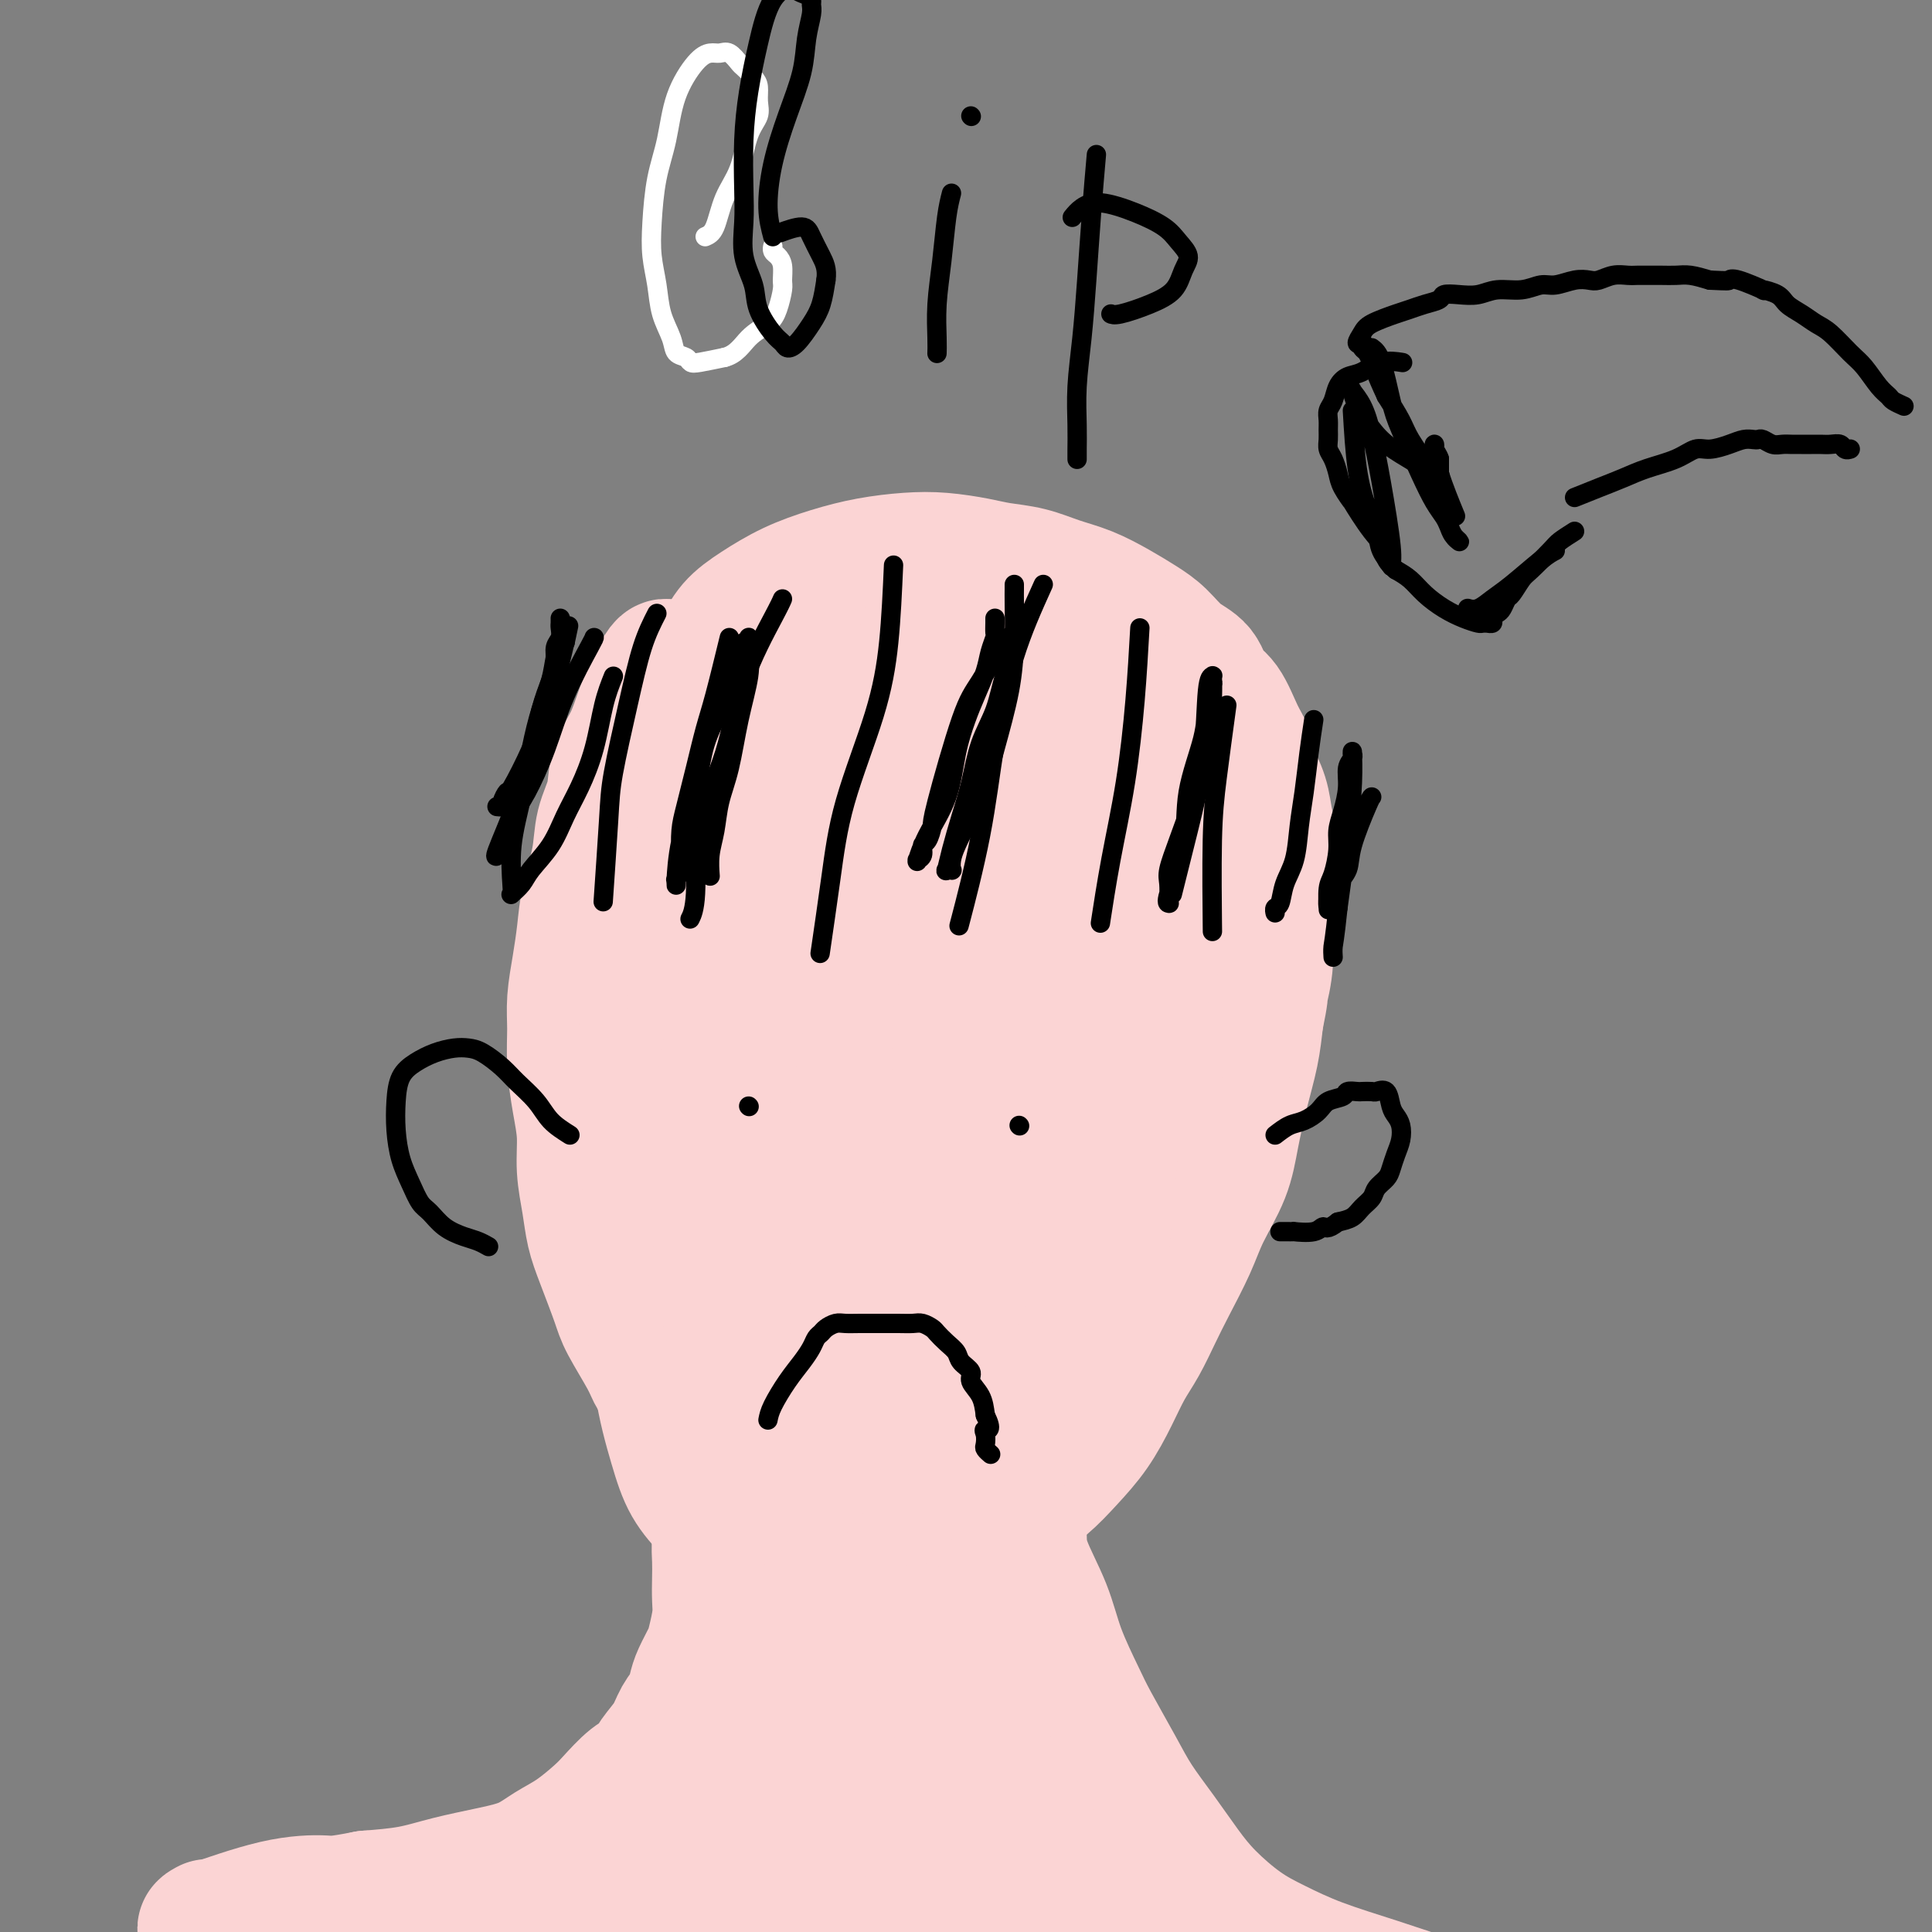 <svg viewBox='0 0 400 400' version='1.1' xmlns='http://www.w3.org/2000/svg' xmlns:xlink='http://www.w3.org/1999/xlink'><rect x="0" y="0" width="400" height="400" fill="#808080" stroke="none"/><g fill='none' stroke='#FBD4D4' stroke-width='4' stroke-linecap='round' stroke-linejoin='round'><path d='M137,156c-1.090,1.104 -2.180,2.207 -3,4c-0.820,1.793 -1.368,4.274 -2,6c-0.632,1.726 -1.346,2.695 -2,5c-0.654,2.305 -1.247,5.947 -2,9c-0.753,3.053 -1.666,5.519 -2,8c-0.334,2.481 -0.090,4.977 0,7c0.090,2.023 0.024,3.572 0,5c-0.024,1.428 -0.008,2.734 0,4c0.008,1.266 0.006,2.494 0,4c-0.006,1.506 -0.015,3.292 0,5c0.015,1.708 0.056,3.338 0,5c-0.056,1.662 -0.208,3.355 0,5c0.208,1.645 0.778,3.240 1,5c0.222,1.760 0.097,3.684 0,5c-0.097,1.316 -0.167,2.026 0,3c0.167,0.974 0.569,2.214 1,4c0.431,1.786 0.889,4.119 1,6c0.111,1.881 -0.125,3.312 0,5c0.125,1.688 0.610,3.634 1,5c0.390,1.366 0.685,2.150 1,3c0.315,0.850 0.652,1.764 1,3c0.348,1.236 0.709,2.794 1,4c0.291,1.206 0.512,2.059 1,3c0.488,0.941 1.244,1.971 2,3'/><path d='M136,272c1.566,6.271 0.982,3.948 1,4c0.018,0.052 0.638,2.478 1,4c0.362,1.522 0.467,2.139 1,3c0.533,0.861 1.494,1.964 2,3c0.506,1.036 0.558,2.003 1,3c0.442,0.997 1.273,2.024 2,3c0.727,0.976 1.349,1.899 2,3c0.651,1.101 1.333,2.378 2,3c0.667,0.622 1.321,0.589 2,1c0.679,0.411 1.382,1.265 2,2c0.618,0.735 1.150,1.351 2,2c0.850,0.649 2.016,1.329 3,2c0.984,0.671 1.784,1.331 3,2c1.216,0.669 2.847,1.346 4,2c1.153,0.654 1.829,1.284 3,2c1.171,0.716 2.836,1.516 4,2c1.164,0.484 1.826,0.652 3,1c1.174,0.348 2.859,0.878 4,1c1.141,0.122 1.737,-0.162 3,0c1.263,0.162 3.192,0.772 5,1c1.808,0.228 3.496,0.076 5,0c1.504,-0.076 2.825,-0.076 4,0c1.175,0.076 2.203,0.229 3,0c0.797,-0.229 1.362,-0.838 2,-1c0.638,-0.162 1.350,0.125 2,0c0.650,-0.125 1.240,-0.663 2,-1c0.760,-0.337 1.690,-0.474 3,-1c1.310,-0.526 3.001,-1.440 4,-2c0.999,-0.560 1.308,-0.766 2,-1c0.692,-0.234 1.769,-0.495 3,-1c1.231,-0.505 2.615,-1.252 4,-2'/><path d='M220,307c3.701,-1.810 1.953,-1.835 2,-2c0.047,-0.165 1.888,-0.470 3,-1c1.112,-0.530 1.494,-1.284 2,-2c0.506,-0.716 1.135,-1.392 2,-2c0.865,-0.608 1.965,-1.148 3,-2c1.035,-0.852 2.005,-2.017 3,-3c0.995,-0.983 2.014,-1.784 3,-3c0.986,-1.216 1.940,-2.849 3,-4c1.060,-1.151 2.227,-1.822 3,-3c0.773,-1.178 1.151,-2.863 2,-4c0.849,-1.137 2.168,-1.727 3,-3c0.832,-1.273 1.178,-3.227 2,-5c0.822,-1.773 2.122,-3.363 3,-5c0.878,-1.637 1.335,-3.322 2,-5c0.665,-1.678 1.539,-3.348 2,-5c0.461,-1.652 0.508,-3.286 1,-5c0.492,-1.714 1.427,-3.509 2,-5c0.573,-1.491 0.783,-2.676 1,-4c0.217,-1.324 0.439,-2.785 1,-5c0.561,-2.215 1.459,-5.185 2,-7c0.541,-1.815 0.723,-2.477 1,-4c0.277,-1.523 0.648,-3.908 1,-6c0.352,-2.092 0.687,-3.892 1,-5c0.313,-1.108 0.606,-1.525 1,-3c0.394,-1.475 0.890,-4.007 1,-6c0.110,-1.993 -0.166,-3.446 0,-5c0.166,-1.554 0.774,-3.209 1,-5c0.226,-1.791 0.071,-3.717 0,-5c-0.071,-1.283 -0.058,-1.922 0,-3c0.058,-1.078 0.159,-2.594 0,-4c-0.159,-1.406 -0.580,-2.703 -1,-4'/><path d='M270,182c0.241,-5.440 0.345,-3.040 0,-3c-0.345,0.040 -1.139,-2.281 -2,-5c-0.861,-2.719 -1.791,-5.837 -2,-7c-0.209,-1.163 0.302,-0.372 0,-1c-0.302,-0.628 -1.417,-2.675 -2,-4c-0.583,-1.325 -0.634,-1.928 -1,-3c-0.366,-1.072 -1.047,-2.611 -2,-4c-0.953,-1.389 -2.179,-2.626 -3,-4c-0.821,-1.374 -1.238,-2.885 -2,-4c-0.762,-1.115 -1.870,-1.834 -3,-3c-1.130,-1.166 -2.284,-2.777 -3,-4c-0.716,-1.223 -0.996,-2.057 -2,-3c-1.004,-0.943 -2.733,-1.996 -4,-3c-1.267,-1.004 -2.074,-1.961 -3,-3c-0.926,-1.039 -1.972,-2.161 -3,-3c-1.028,-0.839 -2.038,-1.393 -3,-2c-0.962,-0.607 -1.875,-1.265 -3,-2c-1.125,-0.735 -2.461,-1.546 -4,-2c-1.539,-0.454 -3.282,-0.551 -5,-1c-1.718,-0.449 -3.412,-1.248 -5,-2c-1.588,-0.752 -3.072,-1.455 -5,-2c-1.928,-0.545 -4.300,-0.931 -6,-1c-1.700,-0.069 -2.726,0.178 -4,0c-1.274,-0.178 -2.794,-0.779 -5,-1c-2.206,-0.221 -5.097,-0.060 -7,0c-1.903,0.060 -2.819,0.018 -4,0c-1.181,-0.018 -2.629,-0.013 -4,0c-1.371,0.013 -2.667,0.034 -4,0c-1.333,-0.034 -2.705,-0.125 -4,0c-1.295,0.125 -2.513,0.464 -4,1c-1.487,0.536 -3.244,1.268 -5,2'/><path d='M166,118c-6.121,0.900 -5.425,1.651 -6,2c-0.575,0.349 -2.422,0.295 -4,1c-1.578,0.705 -2.887,2.169 -4,3c-1.113,0.831 -2.031,1.029 -3,2c-0.969,0.971 -1.988,2.713 -3,4c-1.012,1.287 -2.017,2.117 -3,3c-0.983,0.883 -1.944,1.817 -3,3c-1.056,1.183 -2.209,2.615 -3,4c-0.791,1.385 -1.222,2.722 -2,4c-0.778,1.278 -1.903,2.498 -3,4c-1.097,1.502 -2.164,3.286 -3,5c-0.836,1.714 -1.439,3.357 -2,5c-0.561,1.643 -1.078,3.286 -2,5c-0.922,1.714 -2.247,3.501 -3,5c-0.753,1.499 -0.933,2.711 -1,5c-0.067,2.289 -0.019,5.654 0,7c0.019,1.346 0.010,0.673 0,0'/></g>
<g fill='none' stroke='#FBD4D4' stroke-width='28' stroke-linecap='round' stroke-linejoin='round'><path d='M138,138c-0.151,-0.052 -0.301,-0.105 -1,1c-0.699,1.105 -1.946,3.367 -3,6c-1.054,2.633 -1.917,5.636 -3,8c-1.083,2.364 -2.388,4.090 -3,6c-0.612,1.910 -0.531,4.003 -1,6c-0.469,1.997 -1.487,3.897 -2,6c-0.513,2.103 -0.519,4.410 -1,7c-0.481,2.590 -1.435,5.464 -2,8c-0.565,2.536 -0.741,4.734 -1,7c-0.259,2.266 -0.603,4.600 -1,7c-0.397,2.400 -0.849,4.867 -1,7c-0.151,2.133 -0.003,3.933 0,6c0.003,2.067 -0.140,4.400 0,7c0.140,2.600 0.562,5.468 1,8c0.438,2.532 0.893,4.729 1,7c0.107,2.271 -0.133,4.618 0,7c0.133,2.382 0.638,4.801 1,7c0.362,2.199 0.580,4.178 1,6c0.420,1.822 1.042,3.487 2,6c0.958,2.513 2.252,5.873 3,8c0.748,2.127 0.951,3.022 2,5c1.049,1.978 2.944,5.038 4,7c1.056,1.962 1.273,2.825 2,4c0.727,1.175 1.965,2.663 3,4c1.035,1.337 1.867,2.525 3,4c1.133,1.475 2.566,3.238 4,5'/><path d='M146,298c3.506,6.273 1.771,3.455 2,3c0.229,-0.455 2.422,1.453 4,3c1.578,1.547 2.540,2.733 4,4c1.460,1.267 3.416,2.617 5,4c1.584,1.383 2.796,2.800 4,4c1.204,1.200 2.402,2.182 4,3c1.598,0.818 3.598,1.470 5,2c1.402,0.530 2.205,0.938 3,1c0.795,0.062 1.580,-0.220 3,0c1.420,0.220 3.473,0.943 5,1c1.527,0.057 2.526,-0.553 4,-1c1.474,-0.447 3.421,-0.731 5,-1c1.579,-0.269 2.788,-0.525 4,-1c1.212,-0.475 2.427,-1.171 4,-2c1.573,-0.829 3.505,-1.790 5,-3c1.495,-1.210 2.553,-2.667 4,-4c1.447,-1.333 3.283,-2.540 5,-4c1.717,-1.460 3.317,-3.172 5,-5c1.683,-1.828 3.451,-3.772 5,-6c1.549,-2.228 2.878,-4.739 4,-7c1.122,-2.261 2.037,-4.273 3,-6c0.963,-1.727 1.975,-3.169 3,-5c1.025,-1.831 2.064,-4.052 3,-6c0.936,-1.948 1.770,-3.623 3,-6c1.230,-2.377 2.857,-5.455 4,-8c1.143,-2.545 1.801,-4.555 3,-7c1.199,-2.445 2.937,-5.324 4,-8c1.063,-2.676 1.450,-5.150 2,-8c0.550,-2.850 1.264,-6.075 2,-9c0.736,-2.925 1.496,-5.550 2,-8c0.504,-2.450 0.752,-4.725 1,-7'/><path d='M260,211c1.244,-6.063 0.855,-5.222 1,-6c0.145,-0.778 0.824,-3.176 1,-6c0.176,-2.824 -0.152,-6.074 0,-8c0.152,-1.926 0.785,-2.527 1,-4c0.215,-1.473 0.012,-3.818 0,-6c-0.012,-2.182 0.166,-4.201 0,-6c-0.166,-1.799 -0.677,-3.378 -1,-5c-0.323,-1.622 -0.459,-3.289 -1,-5c-0.541,-1.711 -1.486,-3.468 -2,-5c-0.514,-1.532 -0.597,-2.840 -1,-4c-0.403,-1.160 -1.125,-2.171 -2,-4c-0.875,-1.829 -1.903,-4.475 -3,-6c-1.097,-1.525 -2.263,-1.931 -3,-3c-0.737,-1.069 -1.045,-2.803 -2,-4c-0.955,-1.197 -2.557,-1.857 -4,-3c-1.443,-1.143 -2.726,-2.767 -4,-4c-1.274,-1.233 -2.537,-2.074 -4,-3c-1.463,-0.926 -3.125,-1.936 -5,-3c-1.875,-1.064 -3.962,-2.183 -6,-3c-2.038,-0.817 -4.028,-1.333 -6,-2c-1.972,-0.667 -3.928,-1.486 -6,-2c-2.072,-0.514 -4.260,-0.724 -6,-1c-1.740,-0.276 -3.032,-0.619 -5,-1c-1.968,-0.381 -4.611,-0.802 -7,-1c-2.389,-0.198 -4.525,-0.174 -7,0c-2.475,0.174 -5.289,0.499 -8,1c-2.711,0.501 -5.320,1.178 -8,2c-2.680,0.822 -5.430,1.787 -8,3c-2.570,1.213 -4.961,2.673 -7,4c-2.039,1.327 -3.725,2.522 -5,4c-1.275,1.478 -2.137,3.239 -3,5'/><path d='M149,135c-3.328,3.287 -4.150,5.005 -5,8c-0.850,2.995 -1.730,7.268 -3,12c-1.270,4.732 -2.929,9.923 -4,16c-1.071,6.077 -1.552,13.040 -2,19c-0.448,5.960 -0.863,10.919 -1,16c-0.137,5.081 0.003,10.285 0,15c-0.003,4.715 -0.149,8.940 0,14c0.149,5.060 0.594,10.953 1,17c0.406,6.047 0.773,12.246 1,18c0.227,5.754 0.314,11.061 1,16c0.686,4.939 1.973,9.510 3,13c1.027,3.490 1.796,5.899 3,8c1.204,2.101 2.842,3.895 4,5c1.158,1.105 1.835,1.522 3,2c1.165,0.478 2.817,1.019 4,1c1.183,-0.019 1.896,-0.597 4,-2c2.104,-1.403 5.598,-3.632 8,-6c2.402,-2.368 3.712,-4.875 6,-10c2.288,-5.125 5.553,-12.867 7,-22c1.447,-9.133 1.075,-19.657 1,-29c-0.075,-9.343 0.145,-17.506 0,-28c-0.145,-10.494 -0.655,-23.321 -1,-32c-0.345,-8.679 -0.524,-13.211 -1,-17c-0.476,-3.789 -1.249,-6.836 -2,-9c-0.751,-2.164 -1.478,-3.445 -2,-5c-0.522,-1.555 -0.837,-3.383 -2,-5c-1.163,-1.617 -3.174,-3.025 -5,-4c-1.826,-0.975 -3.469,-1.519 -5,-2c-1.531,-0.481 -2.951,-0.899 -4,-1c-1.049,-0.101 -1.728,0.114 -3,2c-1.272,1.886 -3.136,5.443 -5,9'/><path d='M150,154c-2.022,4.705 -3.076,10.967 -4,19c-0.924,8.033 -1.717,17.838 -2,26c-0.283,8.162 -0.055,14.682 0,21c0.055,6.318 -0.063,12.432 0,19c0.063,6.568 0.306,13.588 1,19c0.694,5.412 1.840,9.215 3,13c1.160,3.785 2.334,7.552 4,11c1.666,3.448 3.823,6.576 5,9c1.177,2.424 1.372,4.144 2,5c0.628,0.856 1.688,0.847 2,1c0.312,0.153 -0.124,0.467 1,0c1.124,-0.467 3.807,-1.717 6,-4c2.193,-2.283 3.897,-5.600 6,-11c2.103,-5.400 4.605,-12.882 6,-22c1.395,-9.118 1.682,-19.872 2,-32c0.318,-12.128 0.668,-25.630 1,-35c0.332,-9.370 0.645,-14.609 1,-20c0.355,-5.391 0.750,-10.933 1,-15c0.250,-4.067 0.354,-6.657 0,-9c-0.354,-2.343 -1.167,-4.439 -2,-6c-0.833,-1.561 -1.686,-2.588 -2,-3c-0.314,-0.412 -0.091,-0.208 -1,0c-0.909,0.208 -2.952,0.420 -5,2c-2.048,1.580 -4.103,4.528 -6,9c-1.897,4.472 -3.638,10.470 -5,17c-1.362,6.530 -2.345,13.594 -3,22c-0.655,8.406 -0.982,18.156 -1,27c-0.018,8.844 0.274,16.783 1,24c0.726,7.217 1.888,13.712 3,19c1.112,5.288 2.175,9.368 3,12c0.825,2.632 1.413,3.816 2,5'/><path d='M169,277c1.448,5.842 1.067,2.448 1,2c-0.067,-0.448 0.179,2.050 3,1c2.821,-1.050 8.217,-5.649 11,-8c2.783,-2.351 2.953,-2.454 5,-7c2.047,-4.546 5.971,-13.536 8,-27c2.029,-13.464 2.163,-31.402 2,-47c-0.163,-15.598 -0.625,-28.854 -1,-37c-0.375,-8.146 -0.664,-11.181 -1,-13c-0.336,-1.819 -0.718,-2.421 -1,-3c-0.282,-0.579 -0.462,-1.133 -2,-1c-1.538,0.133 -4.434,0.954 -8,4c-3.566,3.046 -7.802,8.316 -12,15c-4.198,6.684 -8.357,14.781 -12,24c-3.643,9.219 -6.771,19.561 -9,29c-2.229,9.439 -3.559,17.974 -4,28c-0.441,10.026 0.009,21.542 1,29c0.991,7.458 2.524,10.857 4,15c1.476,4.143 2.896,9.030 5,12c2.104,2.970 4.892,4.024 7,5c2.108,0.976 3.536,1.875 6,2c2.464,0.125 5.963,-0.524 10,-3c4.037,-2.476 8.613,-6.779 13,-12c4.387,-5.221 8.587,-11.359 12,-21c3.413,-9.641 6.039,-22.784 8,-35c1.961,-12.216 3.257,-23.506 4,-33c0.743,-9.494 0.933,-17.191 1,-22c0.067,-4.809 0.010,-6.731 0,-8c-0.010,-1.269 0.028,-1.887 0,-2c-0.028,-0.113 -0.123,0.277 0,0c0.123,-0.277 0.464,-1.222 -1,0c-1.464,1.222 -4.732,4.611 -8,8'/><path d='M211,172c-2.706,4.067 -4.971,11.233 -7,20c-2.029,8.767 -3.821,19.134 -5,28c-1.179,8.866 -1.746,16.231 -2,26c-0.254,9.769 -0.194,21.940 0,29c0.194,7.060 0.524,9.007 1,12c0.476,2.993 1.100,7.031 2,10c0.900,2.969 2.078,4.868 3,6c0.922,1.132 1.588,1.498 3,2c1.412,0.502 3.571,1.142 7,-2c3.429,-3.142 8.127,-10.065 11,-20c2.873,-9.935 3.919,-22.883 5,-35c1.081,-12.117 2.197,-23.403 3,-33c0.803,-9.597 1.295,-17.507 2,-24c0.705,-6.493 1.625,-11.571 2,-16c0.375,-4.429 0.206,-8.210 0,-11c-0.206,-2.790 -0.447,-4.589 -1,-6c-0.553,-1.411 -1.417,-2.432 -2,-3c-0.583,-0.568 -0.886,-0.681 -1,-1c-0.114,-0.319 -0.041,-0.845 -1,0c-0.959,0.845 -2.952,3.060 -5,7c-2.048,3.940 -4.150,9.607 -6,15c-1.850,5.393 -3.446,10.514 -4,15c-0.554,4.486 -0.065,8.338 0,12c0.065,3.662 -0.296,7.135 0,9c0.296,1.865 1.247,2.123 2,3c0.753,0.877 1.309,2.373 2,3c0.691,0.627 1.517,0.386 3,0c1.483,-0.386 3.624,-0.918 6,-3c2.376,-2.082 4.986,-5.714 7,-10c2.014,-4.286 3.433,-9.224 4,-15c0.567,-5.776 0.284,-12.388 0,-19'/><path d='M240,171c0.303,-8.113 -0.941,-11.397 -2,-15c-1.059,-3.603 -1.934,-7.527 -4,-11c-2.066,-3.473 -5.323,-6.497 -7,-8c-1.677,-1.503 -1.775,-1.487 -3,-2c-1.225,-0.513 -3.579,-1.556 -5,-2c-1.421,-0.444 -1.911,-0.290 -3,0c-1.089,0.290 -2.777,0.718 -4,1c-1.223,0.282 -1.980,0.420 -3,1c-1.020,0.580 -2.301,1.602 -3,3c-0.699,1.398 -0.815,3.171 -1,5c-0.185,1.829 -0.439,3.715 0,6c0.439,2.285 1.570,4.969 4,8c2.430,3.031 6.157,6.410 9,9c2.843,2.590 4.800,4.392 7,6c2.200,1.608 4.641,3.022 6,4c1.359,0.978 1.635,1.520 2,2c0.365,0.480 0.819,0.898 1,1c0.181,0.102 0.089,-0.113 0,0c-0.089,0.113 -0.176,0.552 -2,2c-1.824,1.448 -5.386,3.904 -10,6c-4.614,2.096 -10.281,3.834 -15,5c-4.719,1.166 -8.491,1.762 -10,2c-1.509,0.238 -0.754,0.119 0,0'/><path d='M150,314c-0.422,1.755 -0.844,3.510 -1,5c-0.156,1.490 -0.045,2.713 0,4c0.045,1.287 0.024,2.636 0,4c-0.024,1.364 -0.052,2.742 0,4c0.052,1.258 0.182,2.395 0,4c-0.182,1.605 -0.678,3.679 -1,5c-0.322,1.321 -0.471,1.889 -1,3c-0.529,1.111 -1.439,2.765 -2,4c-0.561,1.235 -0.773,2.052 -1,3c-0.227,0.948 -0.469,2.026 -1,3c-0.531,0.974 -1.351,1.845 -2,3c-0.649,1.155 -1.125,2.596 -2,4c-0.875,1.404 -2.147,2.773 -3,4c-0.853,1.227 -1.287,2.313 -2,3c-0.713,0.687 -1.705,0.974 -3,2c-1.295,1.026 -2.893,2.792 -4,4c-1.107,1.208 -1.723,1.857 -3,3c-1.277,1.143 -3.214,2.781 -5,4c-1.786,1.219 -3.422,2.018 -5,3c-1.578,0.982 -3.097,2.147 -5,3c-1.903,0.853 -4.191,1.394 -7,2c-2.809,0.606 -6.141,1.279 -9,2c-2.859,0.721 -5.245,1.492 -8,2c-2.755,0.508 -5.877,0.754 -9,1'/><path d='M76,393c-6.744,1.314 -7.103,1.098 -9,1c-1.897,-0.098 -5.333,-0.078 -10,1c-4.667,1.078 -10.564,3.213 -13,4c-2.436,0.787 -1.410,0.225 -1,0c0.410,-0.225 0.205,-0.112 0,0'/><path d='M211,318c0.032,1.725 0.064,3.451 1,6c0.936,2.549 2.774,5.923 4,9c1.226,3.077 1.838,5.857 3,9c1.162,3.143 2.872,6.649 4,9c1.128,2.351 1.673,3.548 3,6c1.327,2.452 3.437,6.159 5,9c1.563,2.841 2.580,4.815 4,7c1.420,2.185 3.244,4.579 5,7c1.756,2.421 3.444,4.867 5,7c1.556,2.133 2.982,3.953 5,6c2.018,2.047 4.630,4.322 7,6c2.370,1.678 4.497,2.761 7,4c2.503,1.239 5.381,2.635 9,4c3.619,1.365 7.978,2.700 12,4c4.022,1.300 7.707,2.565 12,4c4.293,1.435 9.194,3.040 16,6c6.806,2.960 15.516,7.274 19,9c3.484,1.726 1.742,0.863 0,0'/><path d='M169,333c-1.553,2.827 -3.106,5.654 -5,10c-1.894,4.346 -4.129,10.213 -7,16c-2.871,5.787 -6.377,11.496 -9,16c-2.623,4.504 -4.364,7.804 -6,10c-1.636,2.196 -3.166,3.288 -4,4c-0.834,0.712 -0.971,1.043 -1,1c-0.029,-0.043 0.050,-0.459 0,0c-0.050,0.459 -0.227,1.792 0,0c0.227,-1.792 0.860,-6.708 3,-12c2.140,-5.292 5.789,-10.958 9,-17c3.211,-6.042 5.985,-12.460 8,-16c2.015,-3.540 3.271,-4.204 4,-5c0.729,-0.796 0.929,-1.726 1,-2c0.071,-0.274 0.012,0.107 0,0c-0.012,-0.107 0.024,-0.700 -2,1c-2.024,1.700 -6.108,5.695 -10,10c-3.892,4.305 -7.593,8.919 -12,14c-4.407,5.081 -9.519,10.628 -13,15c-3.481,4.372 -5.329,7.568 -7,10c-1.671,2.432 -3.164,4.100 -4,5c-0.836,0.900 -1.014,1.032 -1,1c0.014,-0.032 0.221,-0.229 0,0c-0.221,0.229 -0.871,0.885 1,1c1.871,0.115 6.265,-0.309 11,-2c4.735,-1.691 9.813,-4.648 15,-8c5.187,-3.352 10.482,-7.101 15,-11c4.518,-3.899 8.259,-7.950 12,-12'/><path d='M167,362c5.639,-4.980 6.236,-5.930 7,-7c0.764,-1.070 1.694,-2.262 2,-3c0.306,-0.738 -0.013,-1.023 0,-1c0.013,0.023 0.357,0.355 1,1c0.643,0.645 1.585,1.604 2,6c0.415,4.396 0.302,12.228 1,19c0.698,6.772 2.205,12.485 4,18c1.795,5.515 3.876,10.832 6,15c2.124,4.168 4.292,7.186 6,9c1.708,1.814 2.957,2.425 4,3c1.043,0.575 1.879,1.115 3,1c1.121,-0.115 2.525,-0.886 4,-3c1.475,-2.114 3.019,-5.571 3,-11c-0.019,-5.429 -1.603,-12.830 -4,-21c-2.397,-8.170 -5.609,-17.108 -8,-24c-2.391,-6.892 -3.961,-11.736 -5,-15c-1.039,-3.264 -1.548,-4.947 -2,-6c-0.452,-1.053 -0.846,-1.474 -1,-2c-0.154,-0.526 -0.068,-1.155 0,-1c0.068,0.155 0.117,1.096 0,1c-0.117,-0.096 -0.401,-1.228 0,1c0.401,2.228 1.488,7.815 3,14c1.512,6.185 3.449,12.966 6,19c2.551,6.034 5.717,11.320 8,16c2.283,4.680 3.682,8.754 5,11c1.318,2.246 2.555,2.665 3,3c0.445,0.335 0.099,0.585 0,1c-0.099,0.415 0.050,0.996 -1,-3c-1.050,-3.996 -3.300,-12.570 -6,-21c-2.700,-8.430 -5.850,-16.715 -9,-25'/><path d='M199,357c-3.710,-10.864 -4.984,-14.026 -6,-16c-1.016,-1.974 -1.773,-2.762 -2,-3c-0.227,-0.238 0.077,0.073 0,0c-0.077,-0.073 -0.535,-0.532 0,0c0.535,0.532 2.065,2.053 4,6c1.935,3.947 4.277,10.318 7,16c2.723,5.682 5.829,10.674 9,16c3.171,5.326 6.409,10.986 9,15c2.591,4.014 4.535,6.380 6,8c1.465,1.620 2.452,2.492 3,3c0.548,0.508 0.657,0.650 1,1c0.343,0.350 0.919,0.906 1,1c0.081,0.094 -0.334,-0.276 0,0c0.334,0.276 1.416,1.199 2,2c0.584,0.801 0.669,1.482 1,2c0.331,0.518 0.908,0.873 1,1c0.092,0.127 -0.299,0.027 0,0c0.299,-0.027 1.289,0.021 0,0c-1.289,-0.021 -4.858,-0.111 -10,-1c-5.142,-0.889 -11.858,-2.578 -19,-5c-7.142,-2.422 -14.709,-5.578 -22,-9c-7.291,-3.422 -14.305,-7.110 -19,-9c-4.695,-1.890 -7.070,-1.982 -9,-2c-1.930,-0.018 -3.416,0.037 -5,0c-1.584,-0.037 -3.266,-0.165 -4,0c-0.734,0.165 -0.519,0.622 -1,1c-0.481,0.378 -1.659,0.676 -2,1c-0.341,0.324 0.156,0.675 0,1c-0.156,0.325 -0.965,0.626 0,2c0.965,1.374 3.704,3.821 8,6c4.296,2.179 10.148,4.089 16,6'/><path d='M168,400c6.245,1.851 13.856,3.478 21,5c7.144,1.522 13.821,2.940 22,4c8.179,1.060 17.859,1.762 22,2c4.141,0.238 2.742,0.011 3,0c0.258,-0.011 2.174,0.194 3,0c0.826,-0.194 0.562,-0.787 1,-1c0.438,-0.213 1.577,-0.046 0,0c-1.577,0.046 -5.869,-0.030 -11,0c-5.131,0.030 -11.100,0.166 -17,0c-5.900,-0.166 -11.729,-0.633 -17,-1c-5.271,-0.367 -9.984,-0.635 -14,-1c-4.016,-0.365 -7.337,-0.829 -9,-1c-1.663,-0.171 -1.669,-0.049 -2,0c-0.331,0.049 -0.988,0.024 -1,0c-0.012,-0.024 0.621,-0.048 1,0c0.379,0.048 0.505,0.166 3,0c2.495,-0.166 7.358,-0.617 12,-1c4.642,-0.383 9.064,-0.696 14,-1c4.936,-0.304 10.385,-0.597 16,0c5.615,0.597 11.396,2.084 18,5c6.604,2.916 14.030,7.262 17,9c2.970,1.738 1.485,0.869 0,0'/></g>
<g fill='none' stroke='#000000' stroke-width='4' stroke-linecap='round' stroke-linejoin='round'><path d='M136,127c-1.013,1.975 -2.026,3.950 -3,7c-0.974,3.050 -1.907,7.174 -3,12c-1.093,4.826 -2.344,10.356 -3,14c-0.656,3.644 -0.715,5.404 -1,10c-0.285,4.596 -0.796,12.027 -1,15c-0.204,2.973 -0.102,1.486 0,0'/><path d='M162,124c-0.248,0.579 -0.496,1.158 -2,4c-1.504,2.842 -4.263,7.946 -6,13c-1.737,5.054 -2.452,10.059 -4,15c-1.548,4.941 -3.930,9.819 -5,15c-1.070,5.181 -0.826,10.664 -1,14c-0.174,3.336 -0.764,4.525 -1,5c-0.236,0.475 -0.118,0.238 0,0'/><path d='M185,117c-0.245,5.510 -0.490,11.020 -1,16c-0.510,4.980 -1.286,9.431 -3,15c-1.714,5.569 -4.367,12.256 -6,18c-1.633,5.744 -2.247,10.547 -3,16c-0.753,5.453 -1.644,11.558 -2,14c-0.356,2.442 -0.178,1.221 0,0'/><path d='M216,121c-2.142,4.742 -4.284,9.483 -6,15c-1.716,5.517 -3.006,11.809 -4,18c-0.994,6.191 -1.691,12.282 -3,19c-1.309,6.718 -3.231,14.062 -4,17c-0.769,2.938 -0.384,1.469 0,0'/><path d='M236,130c-0.271,4.804 -0.542,9.608 -1,15c-0.458,5.392 -1.102,11.373 -2,17c-0.898,5.627 -2.049,10.900 -3,16c-0.951,5.100 -1.700,10.029 -2,12c-0.300,1.971 -0.150,0.986 0,0'/><path d='M254,146c-0.732,5.375 -1.464,10.750 -2,15c-0.536,4.250 -0.875,7.375 -1,13c-0.125,5.625 -0.036,13.750 0,17c0.036,3.250 0.018,1.625 0,0'/><path d='M155,229c0.000,0.000 0.100,0.100 0.1,0.1'/><path d='M211,233c0.000,0.000 0.100,0.100 0.1,0.1'/><path d='M159,294c0.159,-0.803 0.319,-1.605 1,-3c0.681,-1.395 1.884,-3.382 3,-5c1.116,-1.618 2.143,-2.867 3,-4c0.857,-1.133 1.542,-2.150 2,-3c0.458,-0.850 0.688,-1.534 1,-2c0.312,-0.466 0.705,-0.713 1,-1c0.295,-0.287 0.494,-0.613 1,-1c0.506,-0.387 1.321,-0.836 2,-1c0.679,-0.164 1.221,-0.044 2,0c0.779,0.044 1.794,0.011 3,0c1.206,-0.011 2.603,0.000 4,0c1.397,-0.000 2.793,-0.012 4,0c1.207,0.012 2.224,0.048 3,0c0.776,-0.048 1.311,-0.179 2,0c0.689,0.179 1.531,0.667 2,1c0.469,0.333 0.564,0.512 1,1c0.436,0.488 1.211,1.285 2,2c0.789,0.715 1.591,1.349 2,2c0.409,0.651 0.424,1.321 1,2c0.576,0.679 1.711,1.368 2,2c0.289,0.632 -0.268,1.209 0,2c0.268,0.791 1.362,1.798 2,3c0.638,1.202 0.819,2.601 1,4'/><path d='M204,293c1.703,3.433 0.460,3.015 0,3c-0.460,-0.015 -0.137,0.375 0,1c0.137,0.625 0.088,1.487 0,2c-0.088,0.513 -0.216,0.677 0,1c0.216,0.323 0.776,0.807 1,1c0.224,0.193 0.112,0.097 0,0'/><path d='M264,235c1.009,-0.778 2.018,-1.556 3,-2c0.982,-0.444 1.935,-0.553 3,-1c1.065,-0.447 2.240,-1.230 3,-2c0.760,-0.770 1.106,-1.527 2,-2c0.894,-0.473 2.338,-0.663 3,-1c0.662,-0.337 0.544,-0.822 1,-1c0.456,-0.178 1.488,-0.050 2,0c0.512,0.050 0.504,0.023 1,0c0.496,-0.023 1.495,-0.042 2,0c0.505,0.042 0.517,0.146 1,0c0.483,-0.146 1.437,-0.542 2,0c0.563,0.542 0.737,2.021 1,3c0.263,0.979 0.617,1.459 1,2c0.383,0.541 0.794,1.142 1,2c0.206,0.858 0.206,1.973 0,3c-0.206,1.027 -0.618,1.966 -1,3c-0.382,1.034 -0.736,2.164 -1,3c-0.264,0.836 -0.440,1.380 -1,2c-0.560,0.620 -1.504,1.318 -2,2c-0.496,0.682 -0.545,1.348 -1,2c-0.455,0.652 -1.315,1.291 -2,2c-0.685,0.709 -1.196,1.488 -2,2c-0.804,0.512 -1.902,0.756 -3,1'/><path d='M277,253c-2.327,1.868 -2.644,1.036 -3,1c-0.356,-0.036 -0.750,0.722 -2,1c-1.250,0.278 -3.354,0.074 -4,0c-0.646,-0.074 0.167,-0.020 0,0c-0.167,0.020 -1.314,0.005 -2,0c-0.686,-0.005 -0.910,-0.002 -1,0c-0.090,0.002 -0.045,0.001 0,0'/><path d='M118,235c-1.455,-0.918 -2.910,-1.836 -4,-3c-1.090,-1.164 -1.814,-2.575 -3,-4c-1.186,-1.425 -2.834,-2.866 -4,-4c-1.166,-1.134 -1.851,-1.962 -3,-3c-1.149,-1.038 -2.761,-2.287 -4,-3c-1.239,-0.713 -2.104,-0.891 -3,-1c-0.896,-0.109 -1.823,-0.148 -3,0c-1.177,0.148 -2.603,0.484 -4,1c-1.397,0.516 -2.764,1.211 -4,2c-1.236,0.789 -2.339,1.673 -3,3c-0.661,1.327 -0.879,3.098 -1,5c-0.121,1.902 -0.146,3.937 0,6c0.146,2.063 0.464,4.156 1,6c0.536,1.844 1.291,3.439 2,5c0.709,1.561 1.372,3.086 2,4c0.628,0.914 1.219,1.215 2,2c0.781,0.785 1.751,2.053 3,3c1.249,0.947 2.778,1.573 4,2c1.222,0.427 2.137,0.653 3,1c0.863,0.347 1.675,0.813 2,1c0.325,0.187 0.162,0.093 0,0'/><path d='M272,149c-0.336,2.217 -0.671,4.433 -1,7c-0.329,2.567 -0.651,5.483 -1,8c-0.349,2.517 -0.724,4.635 -1,7c-0.276,2.365 -0.452,4.977 -1,7c-0.548,2.023 -1.467,3.456 -2,5c-0.533,1.544 -0.679,3.197 -1,4c-0.321,0.803 -0.817,0.755 -1,1c-0.183,0.245 -0.052,0.784 0,1c0.052,0.216 0.026,0.108 0,0'/><path d='M210,121c0.003,0.265 0.006,0.531 0,1c-0.006,0.469 -0.021,1.142 0,3c0.021,1.858 0.077,4.902 0,8c-0.077,3.098 -0.286,6.250 -1,10c-0.714,3.750 -1.932,8.096 -3,12c-1.068,3.904 -1.985,7.365 -3,10c-1.015,2.635 -2.127,4.443 -3,6c-0.873,1.557 -1.505,2.861 -2,4c-0.495,1.139 -0.851,2.111 -1,3c-0.149,0.889 -0.090,1.693 0,2c0.090,0.307 0.212,0.118 0,0c-0.212,-0.118 -0.758,-0.163 -1,0c-0.242,0.163 -0.179,0.534 0,0c0.179,-0.534 0.475,-1.974 1,-4c0.525,-2.026 1.281,-4.638 2,-7c0.719,-2.362 1.402,-4.475 2,-7c0.598,-2.525 1.112,-5.463 2,-8c0.888,-2.537 2.151,-4.674 3,-7c0.849,-2.326 1.285,-4.842 2,-7c0.715,-2.158 1.711,-3.957 2,-5c0.289,-1.043 -0.127,-1.329 0,-2c0.127,-0.671 0.797,-1.726 1,-2c0.203,-0.274 -0.061,0.234 0,0c0.061,-0.234 0.446,-1.210 0,-1c-0.446,0.210 -1.723,1.605 -3,3'/><path d='M208,133c-1.432,1.894 -3.511,5.629 -5,8c-1.489,2.371 -2.389,3.380 -4,8c-1.611,4.620 -3.933,12.852 -5,17c-1.067,4.148 -0.878,4.211 -1,5c-0.122,0.789 -0.555,2.303 -1,3c-0.445,0.697 -0.904,0.578 -1,1c-0.096,0.422 0.169,1.384 0,2c-0.169,0.616 -0.773,0.884 -1,1c-0.227,0.116 -0.075,0.079 0,0c0.075,-0.079 0.075,-0.199 0,0c-0.075,0.199 -0.224,0.718 0,0c0.224,-0.718 0.822,-2.673 2,-5c1.178,-2.327 2.935,-5.028 4,-8c1.065,-2.972 1.437,-6.216 2,-9c0.563,-2.784 1.318,-5.107 2,-7c0.682,-1.893 1.293,-3.357 2,-5c0.707,-1.643 1.510,-3.466 2,-5c0.490,-1.534 0.667,-2.779 1,-4c0.333,-1.221 0.821,-2.418 1,-3c0.179,-0.582 0.048,-0.548 0,-1c-0.048,-0.452 -0.013,-1.389 0,-2c0.013,-0.611 0.003,-0.896 0,-1c-0.003,-0.104 -0.001,-0.028 0,0c0.001,0.028 0.000,0.008 0,0c-0.000,-0.008 -0.000,-0.004 0,0'/><path d='M151,132c-1.088,4.465 -2.176,8.930 -3,12c-0.824,3.070 -1.384,4.744 -2,7c-0.616,2.256 -1.288,5.093 -2,8c-0.712,2.907 -1.462,5.883 -2,8c-0.538,2.117 -0.862,3.375 -1,5c-0.138,1.625 -0.090,3.616 0,5c0.090,1.384 0.220,2.162 0,3c-0.220,0.838 -0.791,1.736 -1,2c-0.209,0.264 -0.056,-0.106 0,0c0.056,0.106 0.016,0.687 0,1c-0.016,0.313 -0.008,0.359 0,0c0.008,-0.359 0.017,-1.122 0,-1c-0.017,0.122 -0.062,1.128 0,0c0.062,-1.128 0.229,-4.391 1,-8c0.771,-3.609 2.146,-7.564 3,-11c0.854,-3.436 1.185,-6.352 2,-9c0.815,-2.648 2.112,-5.029 3,-7c0.888,-1.971 1.366,-3.532 2,-5c0.634,-1.468 1.424,-2.844 2,-4c0.576,-1.156 0.939,-2.091 1,-3c0.061,-0.909 -0.180,-1.790 0,-2c0.180,-0.210 0.779,0.251 1,0c0.221,-0.251 0.063,-1.215 0,-1c-0.063,0.215 -0.032,1.607 0,3'/><path d='M155,135c0.097,1.188 0.339,2.659 0,5c-0.339,2.341 -1.257,5.553 -2,9c-0.743,3.447 -1.309,7.131 -2,10c-0.691,2.869 -1.506,4.923 -2,7c-0.494,2.077 -0.669,4.175 -1,6c-0.331,1.825 -0.820,3.376 -1,5c-0.180,1.624 -0.051,3.321 0,4c0.051,0.679 0.026,0.339 0,0'/><path d='M251,140c0.042,0.974 0.085,1.948 0,5c-0.085,3.052 -0.296,8.182 -1,12c-0.704,3.818 -1.901,6.326 -3,9c-1.099,2.674 -2.098,5.515 -3,8c-0.902,2.485 -1.705,4.613 -2,6c-0.295,1.387 -0.082,2.032 0,3c0.082,0.968 0.033,2.258 0,3c-0.033,0.742 -0.050,0.934 0,1c0.050,0.066 0.168,0.004 0,0c-0.168,-0.004 -0.620,0.051 0,-2c0.620,-2.051 2.314,-6.206 3,-10c0.686,-3.794 0.366,-7.226 1,-11c0.634,-3.774 2.222,-7.891 3,-11c0.778,-3.109 0.745,-5.211 1,-7c0.255,-1.789 0.797,-3.263 1,-4c0.203,-0.737 0.067,-0.735 0,-1c-0.067,-0.265 -0.065,-0.798 0,-1c0.065,-0.202 0.192,-0.073 0,0c-0.192,0.073 -0.703,0.091 -1,3c-0.297,2.909 -0.378,8.707 -1,14c-0.622,5.293 -1.783,10.079 -3,15c-1.217,4.921 -2.491,9.977 -3,12c-0.509,2.023 -0.255,1.011 0,0'/><path d='M127,140c-0.690,1.721 -1.380,3.442 -2,6c-0.620,2.558 -1.171,5.952 -2,9c-0.829,3.048 -1.937,5.751 -3,8c-1.063,2.249 -2.082,4.046 -3,6c-0.918,1.954 -1.735,4.065 -3,6c-1.265,1.935 -2.980,3.694 -4,5c-1.020,1.306 -1.347,2.160 -2,3c-0.653,0.840 -1.633,1.667 -2,2c-0.367,0.333 -0.120,0.171 0,0c0.120,-0.171 0.115,-0.351 0,-2c-0.115,-1.649 -0.339,-4.768 0,-8c0.339,-3.232 1.243,-6.577 2,-10c0.757,-3.423 1.369,-6.923 2,-10c0.631,-3.077 1.283,-5.732 2,-8c0.717,-2.268 1.498,-4.148 2,-6c0.502,-1.852 0.723,-3.675 1,-5c0.277,-1.325 0.610,-2.154 1,-3c0.390,-0.846 0.836,-1.711 1,-2c0.164,-0.289 0.044,-0.001 0,0c-0.044,0.001 -0.013,-0.285 0,0c0.013,0.285 0.006,1.143 0,2'/><path d='M117,133c1.625,-7.649 0.188,-0.773 -1,4c-1.188,4.773 -2.126,7.443 -3,10c-0.874,2.557 -1.683,5.000 -3,8c-1.317,3.000 -3.141,6.555 -4,8c-0.859,1.445 -0.752,0.779 -1,1c-0.248,0.221 -0.851,1.327 -1,2c-0.149,0.673 0.156,0.912 0,1c-0.156,0.088 -0.774,0.023 -1,0c-0.226,-0.023 -0.061,-0.006 0,0c0.061,0.006 0.017,0.002 0,0c-0.017,-0.002 -0.009,-0.001 0,0'/><path d='M123,132c0.049,-0.018 0.099,-0.037 -1,2c-1.099,2.037 -3.346,6.128 -5,10c-1.654,3.872 -2.715,7.524 -4,11c-1.285,3.476 -2.793,6.778 -4,9c-1.207,2.222 -2.113,3.366 -3,5c-0.887,1.634 -1.755,3.759 -2,5c-0.245,1.241 0.131,1.599 0,2c-0.131,0.401 -0.771,0.844 -1,1c-0.229,0.156 -0.049,0.026 0,0c0.049,-0.026 -0.033,0.051 0,0c0.033,-0.051 0.183,-0.231 0,0c-0.183,0.231 -0.698,0.873 0,-1c0.698,-1.873 2.608,-6.262 4,-10c1.392,-3.738 2.267,-6.826 3,-10c0.733,-3.174 1.325,-6.436 2,-9c0.675,-2.564 1.435,-4.431 2,-6c0.565,-1.569 0.936,-2.840 1,-4c0.064,-1.160 -0.179,-2.209 0,-3c0.179,-0.791 0.780,-1.322 1,-2c0.220,-0.678 0.059,-1.501 0,-2c-0.059,-0.499 -0.016,-0.673 0,-1c0.016,-0.327 0.005,-0.808 0,-1c-0.005,-0.192 -0.002,-0.096 0,0'/><path d='M284,165c-0.099,0.071 -0.197,0.141 -1,2c-0.803,1.859 -2.310,5.505 -3,8c-0.690,2.495 -0.563,3.839 -1,5c-0.437,1.161 -1.438,2.138 -2,3c-0.562,0.862 -0.686,1.607 -1,2c-0.314,0.393 -0.817,0.432 -1,1c-0.183,0.568 -0.046,1.666 0,2c0.046,0.334 0.002,-0.094 0,0c-0.002,0.094 0.037,0.710 0,0c-0.037,-0.710 -0.151,-2.748 0,-4c0.151,-1.252 0.566,-1.720 1,-3c0.434,-1.280 0.886,-3.372 1,-5c0.114,-1.628 -0.109,-2.793 0,-4c0.109,-1.207 0.551,-2.457 1,-4c0.449,-1.543 0.905,-3.379 1,-5c0.095,-1.621 -0.171,-3.027 0,-4c0.171,-0.973 0.778,-1.514 1,-2c0.222,-0.486 0.057,-0.917 0,-1c-0.057,-0.083 -0.007,0.182 0,0c0.007,-0.182 -0.029,-0.812 0,0c0.029,0.812 0.123,3.065 0,6c-0.123,2.935 -0.464,6.553 -1,11c-0.536,4.447 -1.268,9.724 -2,15'/><path d='M277,188c-0.690,6.643 -0.917,7.250 -1,8c-0.083,0.750 -0.024,1.643 0,2c0.024,0.357 0.012,0.179 0,0'/></g>
<g fill='none' stroke='#FFFFFF' stroke-width='4' stroke-linecap='round' stroke-linejoin='round'><path d='M146,49c0.698,-0.298 1.396,-0.597 2,-2c0.604,-1.403 1.114,-3.912 2,-6c0.886,-2.088 2.147,-3.757 3,-6c0.853,-2.243 1.299,-5.062 2,-7c0.701,-1.938 1.659,-2.996 2,-4c0.341,-1.004 0.065,-1.956 0,-3c-0.065,-1.044 0.082,-2.182 0,-3c-0.082,-0.818 -0.392,-1.315 -1,-2c-0.608,-0.685 -1.513,-1.557 -2,-2c-0.487,-0.443 -0.555,-0.456 -1,-1c-0.445,-0.544 -1.267,-1.619 -2,-2c-0.733,-0.381 -1.375,-0.068 -2,0c-0.625,0.068 -1.232,-0.110 -2,0c-0.768,0.110 -1.698,0.509 -3,2c-1.302,1.491 -2.977,4.074 -4,7c-1.023,2.926 -1.395,6.195 -2,9c-0.605,2.805 -1.442,5.144 -2,8c-0.558,2.856 -0.836,6.227 -1,9c-0.164,2.773 -0.214,4.946 0,7c0.214,2.054 0.691,3.989 1,6c0.309,2.011 0.450,4.098 1,6c0.550,1.902 1.510,3.621 2,5c0.490,1.379 0.510,2.419 1,3c0.490,0.581 1.451,0.702 2,1c0.549,0.298 0.686,0.773 1,1c0.314,0.227 0.804,0.208 2,0c1.196,-0.208 3.098,-0.604 5,-1'/><path d='M150,74c2.465,-0.602 3.627,-2.607 5,-4c1.373,-1.393 2.957,-2.172 4,-3c1.043,-0.828 1.545,-1.703 2,-3c0.455,-1.297 0.864,-3.016 1,-4c0.136,-0.984 -0.002,-1.234 0,-2c0.002,-0.766 0.144,-2.048 0,-3c-0.144,-0.952 -0.575,-1.575 -1,-2c-0.425,-0.425 -0.845,-0.653 -1,-1c-0.155,-0.347 -0.044,-0.813 0,-1c0.044,-0.187 0.022,-0.093 0,0'/></g>
<g fill='none' stroke='#000000' stroke-width='4' stroke-linecap='round' stroke-linejoin='round'><path d='M160,49c-0.468,-1.760 -0.935,-3.519 -1,-6c-0.065,-2.481 0.274,-5.683 1,-9c0.726,-3.317 1.841,-6.748 3,-10c1.159,-3.252 2.364,-6.324 3,-9c0.636,-2.676 0.705,-4.955 1,-7c0.295,-2.045 0.818,-3.857 1,-5c0.182,-1.143 0.024,-1.618 0,-2c-0.024,-0.382 0.086,-0.672 0,-1c-0.086,-0.328 -0.369,-0.693 -1,-1c-0.631,-0.307 -1.612,-0.557 -2,-1c-0.388,-0.443 -0.185,-1.078 -1,-1c-0.815,0.078 -2.649,0.869 -4,3c-1.351,2.131 -2.218,5.603 -3,9c-0.782,3.397 -1.479,6.717 -2,10c-0.521,3.283 -0.864,6.527 -1,10c-0.136,3.473 -0.063,7.176 0,10c0.063,2.824 0.117,4.770 0,7c-0.117,2.230 -0.407,4.744 0,7c0.407,2.256 1.509,4.255 2,6c0.491,1.745 0.371,3.238 1,5c0.629,1.762 2.006,3.795 3,5c0.994,1.205 1.604,1.584 2,2c0.396,0.416 0.579,0.871 1,1c0.421,0.129 1.082,-0.069 2,-1c0.918,-0.931 2.093,-2.597 3,-4c0.907,-1.403 1.545,-2.544 2,-4c0.455,-1.456 0.728,-3.228 1,-5'/><path d='M171,58c0.344,-2.319 -0.297,-3.616 -1,-5c-0.703,-1.384 -1.467,-2.856 -2,-4c-0.533,-1.144 -0.836,-1.962 -2,-2c-1.164,-0.038 -3.190,0.703 -4,1c-0.810,0.297 -0.405,0.148 0,0'/><path d='M197,40c-0.340,1.317 -0.679,2.633 -1,5c-0.321,2.367 -0.622,5.783 -1,9c-0.378,3.217 -0.833,6.233 -1,9c-0.167,2.767 -0.045,5.283 0,7c0.045,1.717 0.013,2.633 0,3c-0.013,0.367 -0.006,0.183 0,0'/><path d='M201,24c0.000,0.000 0.100,0.100 0.1,0.1'/><path d='M227,32c-0.332,3.784 -0.663,7.568 -1,12c-0.337,4.432 -0.679,9.512 -1,14c-0.321,4.488 -0.622,8.383 -1,12c-0.378,3.617 -0.833,6.955 -1,10c-0.167,3.045 -0.045,5.797 0,8c0.045,2.203 0.012,3.859 0,5c-0.012,1.141 -0.003,1.769 0,2c0.003,0.231 0.001,0.066 0,0c-0.001,-0.066 -0.000,-0.033 0,0'/><path d='M222,45c0.561,-0.691 1.122,-1.381 2,-2c0.878,-0.619 2.072,-1.166 4,-1c1.928,0.166 4.591,1.043 7,2c2.409,0.957 4.565,1.992 6,3c1.435,1.008 2.151,1.988 3,3c0.849,1.012 1.832,2.054 2,3c0.168,0.946 -0.481,1.794 -1,3c-0.519,1.206 -0.910,2.768 -2,4c-1.090,1.232 -2.880,2.134 -5,3c-2.120,0.866 -4.571,1.695 -6,2c-1.429,0.305 -1.837,0.087 -2,0c-0.163,-0.087 -0.082,-0.044 0,0'/><path d='M284,72c0.652,0.482 1.305,0.965 2,3c0.695,2.035 1.433,5.623 2,8c0.567,2.377 0.964,3.543 2,6c1.036,2.457 2.711,6.206 4,9c1.289,2.794 2.191,4.633 3,6c0.809,1.367 1.524,2.262 2,3c0.476,0.738 0.713,1.319 1,2c0.287,0.681 0.625,1.461 1,2c0.375,0.539 0.789,0.836 1,1c0.211,0.164 0.221,0.193 0,0c-0.221,-0.193 -0.673,-0.609 -1,-1c-0.327,-0.391 -0.528,-0.758 -1,-2c-0.472,-1.242 -1.214,-3.359 -2,-5c-0.786,-1.641 -1.617,-2.804 -2,-4c-0.383,-1.196 -0.319,-2.424 -1,-4c-0.681,-1.576 -2.106,-3.501 -3,-5c-0.894,-1.499 -1.255,-2.571 -2,-4c-0.745,-1.429 -1.872,-3.214 -3,-5'/><path d='M287,82c-2.570,-5.527 -1.995,-4.844 -2,-5c-0.005,-0.156 -0.588,-1.153 -1,-2c-0.412,-0.847 -0.651,-1.546 -1,-2c-0.349,-0.454 -0.809,-0.664 -1,-1c-0.191,-0.336 -0.115,-0.800 0,-1c0.115,-0.200 0.268,-0.137 0,0c-0.268,0.137 -0.956,0.349 -1,0c-0.044,-0.349 0.557,-1.259 1,-2c0.443,-0.741 0.728,-1.311 2,-2c1.272,-0.689 3.530,-1.495 5,-2c1.470,-0.505 2.153,-0.710 3,-1c0.847,-0.290 1.857,-0.665 3,-1c1.143,-0.335 2.419,-0.630 3,-1c0.581,-0.370 0.469,-0.816 1,-1c0.531,-0.184 1.707,-0.106 3,0c1.293,0.106 2.705,0.240 4,0c1.295,-0.240 2.475,-0.853 4,-1c1.525,-0.147 3.396,0.170 5,0c1.604,-0.170 2.943,-0.829 4,-1c1.057,-0.171 1.833,0.147 3,0c1.167,-0.147 2.725,-0.757 4,-1c1.275,-0.243 2.267,-0.118 3,0c0.733,0.118 1.207,0.228 2,0c0.793,-0.228 1.906,-0.793 3,-1c1.094,-0.207 2.169,-0.055 3,0c0.831,0.055 1.418,0.014 2,0c0.582,-0.014 1.159,-0.001 2,0c0.841,0.001 1.947,-0.010 3,0c1.053,0.010 2.053,0.041 3,0c0.947,-0.041 1.842,-0.155 3,0c1.158,0.155 2.579,0.577 4,1'/><path d='M354,58c3.963,0.188 3.871,0.158 4,0c0.129,-0.158 0.481,-0.443 2,0c1.519,0.443 4.206,1.613 5,2c0.794,0.387 -0.304,-0.009 0,0c0.304,0.009 2.009,0.423 3,1c0.991,0.577 1.269,1.316 2,2c0.731,0.684 1.914,1.312 3,2c1.086,0.688 2.076,1.438 3,2c0.924,0.562 1.782,0.938 3,2c1.218,1.062 2.798,2.809 4,4c1.202,1.191 2.028,1.825 3,3c0.972,1.175 2.089,2.889 3,4c0.911,1.111 1.615,1.617 2,2c0.385,0.383 0.450,0.641 1,1c0.550,0.359 1.586,0.817 2,1c0.414,0.183 0.207,0.092 0,0'/><path d='M326,103c1.657,-0.668 3.315,-1.335 5,-2c1.685,-0.665 3.398,-1.326 5,-2c1.602,-0.674 3.093,-1.360 5,-2c1.907,-0.640 4.230,-1.233 6,-2c1.770,-0.767 2.989,-1.708 4,-2c1.011,-0.292 1.815,0.066 3,0c1.185,-0.066 2.750,-0.555 4,-1c1.250,-0.445 2.183,-0.848 3,-1c0.817,-0.152 1.517,-0.055 2,0c0.483,0.055 0.748,0.067 1,0c0.252,-0.067 0.490,-0.214 1,0c0.510,0.214 1.291,0.789 2,1c0.709,0.211 1.345,0.056 2,0c0.655,-0.056 1.330,-0.015 2,0c0.670,0.015 1.335,0.003 2,0c0.665,-0.003 1.330,0.003 2,0c0.670,-0.003 1.346,-0.015 2,0c0.654,0.015 1.285,0.057 2,0c0.715,-0.057 1.512,-0.211 2,0c0.488,0.211 0.667,0.789 1,1c0.333,0.211 0.820,0.057 1,0c0.180,-0.057 0.051,-0.016 0,0c-0.051,0.016 -0.026,0.008 0,0'/><path d='M326,110c-1.150,0.730 -2.301,1.460 -3,2c-0.699,0.540 -0.947,0.889 -2,2c-1.053,1.111 -2.912,2.984 -4,4c-1.088,1.016 -1.404,1.175 -2,2c-0.596,0.825 -1.470,2.315 -2,3c-0.530,0.685 -0.715,0.566 -1,1c-0.285,0.434 -0.669,1.423 -1,2c-0.331,0.577 -0.610,0.743 -1,1c-0.390,0.257 -0.893,0.605 -1,1c-0.107,0.395 0.180,0.839 0,1c-0.180,0.161 -0.827,0.041 -1,0c-0.173,-0.041 0.128,-0.002 0,0c-0.128,0.002 -0.684,-0.033 -1,0c-0.316,0.033 -0.391,0.132 -1,0c-0.609,-0.132 -1.752,-0.497 -3,-1c-1.248,-0.503 -2.603,-1.145 -4,-2c-1.397,-0.855 -2.838,-1.922 -4,-3c-1.162,-1.078 -2.046,-2.165 -3,-3c-0.954,-0.835 -1.977,-1.417 -3,-2'/><path d='M289,118c-2.968,-2.465 -1.888,-3.129 -2,-4c-0.112,-0.871 -1.416,-1.951 -3,-4c-1.584,-2.049 -3.446,-5.066 -4,-6c-0.554,-0.934 0.202,0.217 0,0c-0.202,-0.217 -1.360,-1.801 -2,-3c-0.640,-1.199 -0.760,-2.012 -1,-3c-0.240,-0.988 -0.600,-2.151 -1,-3c-0.400,-0.849 -0.840,-1.382 -1,-2c-0.160,-0.618 -0.040,-1.319 0,-2c0.040,-0.681 -0.001,-1.341 0,-2c0.001,-0.659 0.044,-1.318 0,-2c-0.044,-0.682 -0.175,-1.386 0,-2c0.175,-0.614 0.657,-1.139 1,-2c0.343,-0.861 0.548,-2.059 1,-3c0.452,-0.941 1.152,-1.625 2,-2c0.848,-0.375 1.846,-0.441 3,-1c1.154,-0.559 2.465,-1.612 4,-2c1.535,-0.388 3.296,-0.111 4,0c0.704,0.111 0.352,0.055 0,0'/><path d='M322,114c-0.690,0.354 -1.380,0.708 -3,2c-1.620,1.292 -4.171,3.523 -6,5c-1.829,1.477 -2.935,2.200 -4,3c-1.065,0.800 -2.090,1.678 -3,2c-0.910,0.322 -1.707,0.087 -2,0c-0.293,-0.087 -0.084,-0.025 0,0c0.084,0.025 0.042,0.012 0,0'/><path d='M280,85c0.253,4.291 0.506,8.583 1,12c0.494,3.417 1.228,5.960 2,8c0.772,2.040 1.581,3.576 2,5c0.419,1.424 0.446,2.737 1,4c0.554,1.263 1.635,2.475 2,3c0.365,0.525 0.015,0.363 0,0c-0.015,-0.363 0.304,-0.928 0,-4c-0.304,-3.072 -1.230,-8.653 -2,-13c-0.770,-4.347 -1.382,-7.460 -2,-10c-0.618,-2.540 -1.240,-4.507 -2,-6c-0.760,-1.493 -1.657,-2.511 -2,-3c-0.343,-0.489 -0.131,-0.450 0,0c0.131,0.450 0.181,1.312 1,3c0.819,1.688 2.405,4.203 4,6c1.595,1.797 3.198,2.878 5,4c1.802,1.122 3.803,2.287 5,3c1.197,0.713 1.589,0.974 2,1c0.411,0.026 0.842,-0.184 1,0c0.158,0.184 0.042,0.761 0,1c-0.042,0.239 -0.011,0.141 0,0c0.011,-0.141 0.003,-0.326 0,-1c-0.003,-0.674 -0.002,-1.837 0,-3'/><path d='M298,95c-0.226,-0.837 -0.792,-1.429 -1,-2c-0.208,-0.571 -0.059,-1.122 0,-1c0.059,0.122 0.027,0.917 0,1c-0.027,0.083 -0.048,-0.545 0,0c0.048,0.545 0.167,2.262 1,5c0.833,2.738 2.381,6.497 3,8c0.619,1.503 0.310,0.752 0,0'/></g>
</svg>